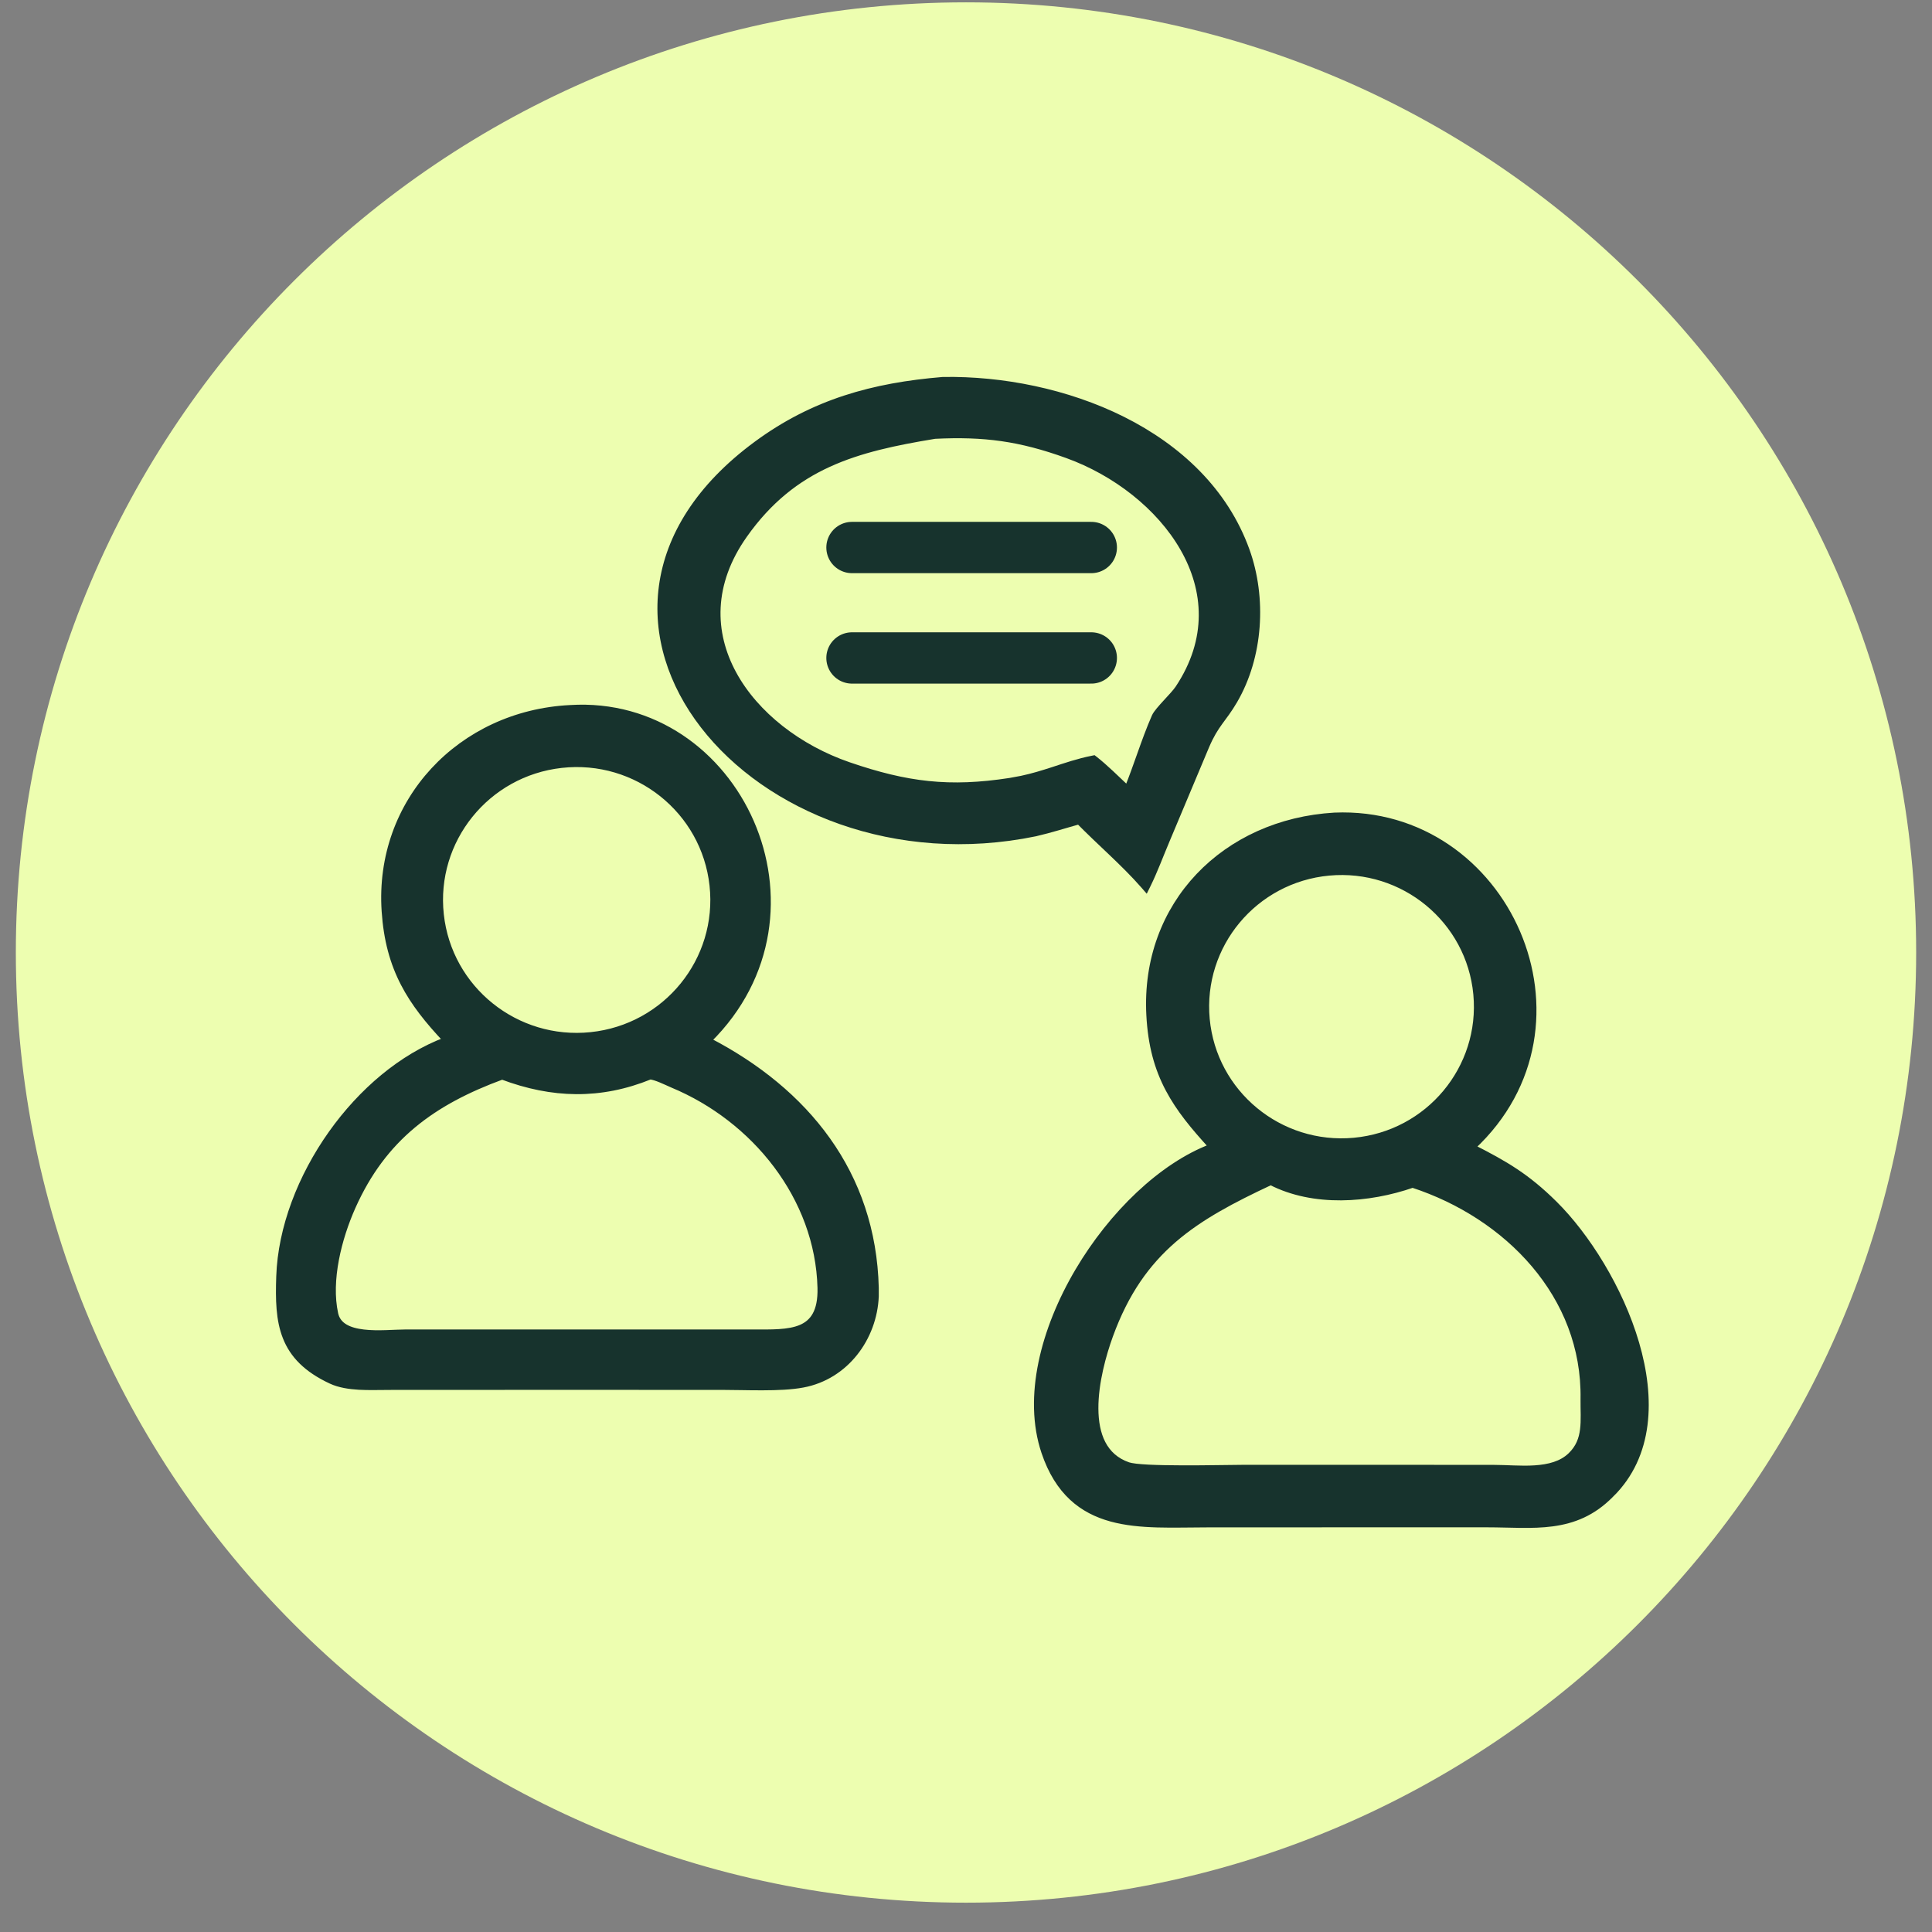 <svg width="61" height="61" viewBox="0 0 61 61" fill="none" xmlns="http://www.w3.org/2000/svg">
<rect x="0" y="0" width="61" height="61" fill="#808080" stroke="none"/>
<path d="M0.5 30.074C0.5 13.506 13.931 0.074 30.5 0.074C47.069 0.074 60.5 13.506 60.5 30.074C60.5 46.643 47.069 60.074 30.5 60.074C13.931 60.074 0.5 46.643 0.5 30.074Z" fill="#EDFEB0"/>
<g clip-path="url(#clip0_2499_120)">
<path d="M29.776 11.992C31.637 11.961 33.691 12.363 35.45 13.242C37.209 14.123 38.681 15.484 39.363 17.373C39.906 18.878 39.795 20.731 38.98 22.127C38.806 22.426 38.654 22.615 38.513 22.81C38.373 23.004 38.239 23.213 38.09 23.562L36.831 26.56V26.561C36.642 27.007 36.461 27.498 36.246 27.936L36.186 28.057L36.097 27.955C35.782 27.596 35.434 27.256 35.081 26.919C34.74 26.595 34.394 26.27 34.065 25.937C33.606 26.064 33.18 26.203 32.699 26.314L32.697 26.315C28.27 27.228 24.223 25.529 22.201 22.912C21.189 21.603 20.682 20.061 20.895 18.501C21.108 16.941 22.041 15.377 23.881 14.021C25.689 12.689 27.566 12.175 29.77 11.992L29.776 11.992V11.992ZM29.517 13.765C27.034 14.173 25.064 14.691 23.507 16.895C22.418 18.436 22.462 19.977 23.162 21.268C23.864 22.564 25.233 23.615 26.798 24.153C28.633 24.783 29.977 24.947 31.887 24.652L32.254 24.584C32.608 24.509 32.925 24.41 33.234 24.31C33.645 24.176 34.048 24.036 34.497 23.948L34.537 23.94L34.569 23.965C34.878 24.205 35.282 24.602 35.595 24.898C35.735 24.547 35.864 24.187 35.992 23.825C36.135 23.422 36.281 23.017 36.452 22.627C36.478 22.566 36.533 22.493 36.593 22.42C36.655 22.345 36.731 22.261 36.807 22.178C36.964 22.008 37.119 21.842 37.194 21.73C38.221 20.188 38.102 18.629 37.351 17.315C36.597 15.996 35.206 14.924 33.696 14.378C32.197 13.836 31.072 13.689 29.517 13.765Z" fill="#17332D" stroke="#17332D" stroke-width="0.18"/>
<path d="M17.999 22.351C23.306 22.017 26.48 28.802 22.372 32.85C25.445 34.442 27.568 37.041 27.656 40.665V40.928C27.602 42.243 26.706 43.467 25.352 43.72C24.993 43.788 24.537 43.806 24.084 43.807C23.857 43.808 23.628 43.805 23.411 43.801C23.194 43.798 22.988 43.794 22.805 43.794L18.415 43.793L12.225 43.794L12.226 43.795C11.961 43.796 11.645 43.807 11.336 43.79C11.027 43.772 10.713 43.725 10.453 43.604C9.669 43.239 9.239 42.784 9.018 42.226C8.798 41.674 8.787 41.031 8.812 40.303C8.863 38.772 9.491 37.146 10.463 35.779C11.406 34.452 12.678 33.362 14.076 32.837C13.513 32.241 13.065 31.682 12.742 31.059C12.401 30.401 12.201 29.676 12.14 28.771C11.906 25.297 14.543 22.525 17.999 22.351ZM20.53 33.991C18.953 34.632 17.438 34.59 15.854 33.995C13.667 34.798 12.11 35.922 11.137 38.107C10.697 39.096 10.357 40.425 10.588 41.481C10.67 41.856 11.018 42.013 11.479 42.067C11.706 42.094 11.95 42.094 12.182 42.087C12.409 42.081 12.633 42.066 12.804 42.066H23.783C24.064 42.066 24.339 42.071 24.598 42.054C24.856 42.038 25.09 41.999 25.285 41.917C25.478 41.835 25.634 41.709 25.741 41.514C25.849 41.318 25.911 41.044 25.901 40.658C25.827 37.81 23.824 35.331 21.227 34.253C21.173 34.23 21.114 34.203 21.053 34.175C20.991 34.148 20.927 34.119 20.862 34.092C20.739 34.042 20.623 34.002 20.53 33.991ZM22.492 27.953C22.235 25.594 20.098 23.891 17.727 24.156C15.367 24.419 13.667 26.532 13.923 28.878C14.179 31.225 16.296 32.925 18.657 32.678C21.031 32.431 22.75 30.312 22.492 27.953Z" fill="#17332D" stroke="#17332D" stroke-width="0.18"/>
<path d="M42.134 25.747C47.573 25.516 50.649 32.354 46.496 36.221C47.531 36.749 48.209 37.14 49.08 38.002C50.095 39.006 51.161 40.684 51.666 42.416C52.171 44.145 52.124 45.956 50.869 47.191L50.868 47.19C49.721 48.367 48.392 48.133 46.957 48.133L42.56 48.133L38.079 48.135C37.059 48.135 35.993 48.201 35.084 47.952C34.626 47.826 34.204 47.62 33.842 47.282C33.48 46.944 33.182 46.48 32.969 45.846C32.389 44.119 32.946 41.971 34.035 40.127C35.096 38.33 36.677 36.798 38.255 36.203C37.684 35.582 37.223 35.023 36.891 34.396C36.54 33.735 36.334 33.003 36.284 32.05C36.099 28.543 38.677 25.95 42.133 25.747H42.134ZM40.122 37.325C38.923 37.886 37.907 38.418 37.066 39.143C36.219 39.875 35.547 40.807 35.052 42.171C34.839 42.758 34.586 43.654 34.59 44.471C34.593 45.288 34.851 45.991 35.621 46.257C35.67 46.273 35.752 46.289 35.865 46.303C35.977 46.316 36.113 46.326 36.267 46.334C36.574 46.349 36.947 46.355 37.328 46.356C37.709 46.357 38.096 46.354 38.43 46.349C38.763 46.345 39.044 46.34 39.211 46.34H44.871L47.149 46.341C47.35 46.341 47.571 46.352 47.792 46.359C48.015 46.367 48.241 46.371 48.461 46.356C48.903 46.327 49.304 46.225 49.589 45.95C49.843 45.705 49.941 45.433 49.977 45.138C49.996 44.988 49.999 44.834 49.998 44.672C49.997 44.512 49.99 44.34 49.993 44.171C50.049 40.901 47.587 38.386 44.601 37.41C43.212 37.892 41.476 38.022 40.122 37.325ZM46.608 31.392C46.39 29.057 44.31 27.339 41.961 27.556C39.613 27.774 37.888 29.843 38.105 32.178C38.324 34.512 40.403 36.23 42.752 36.013C45.1 35.796 46.826 33.727 46.608 31.392Z" fill="#17332D" stroke="#17332D" stroke-width="0.18"/>
<path d="M26.9 17.287H30.678H34.456M26.9 20.774H34.456" stroke="#17332D" stroke-width="1.62" stroke-linecap="round"/>
</g>
<defs>
<clipPath id="clip0_2499_120">
<rect width="44.175" height="37.2" fill="white" transform="translate(8.3 11.474)"/>
</clipPath>
</defs>
</svg>
